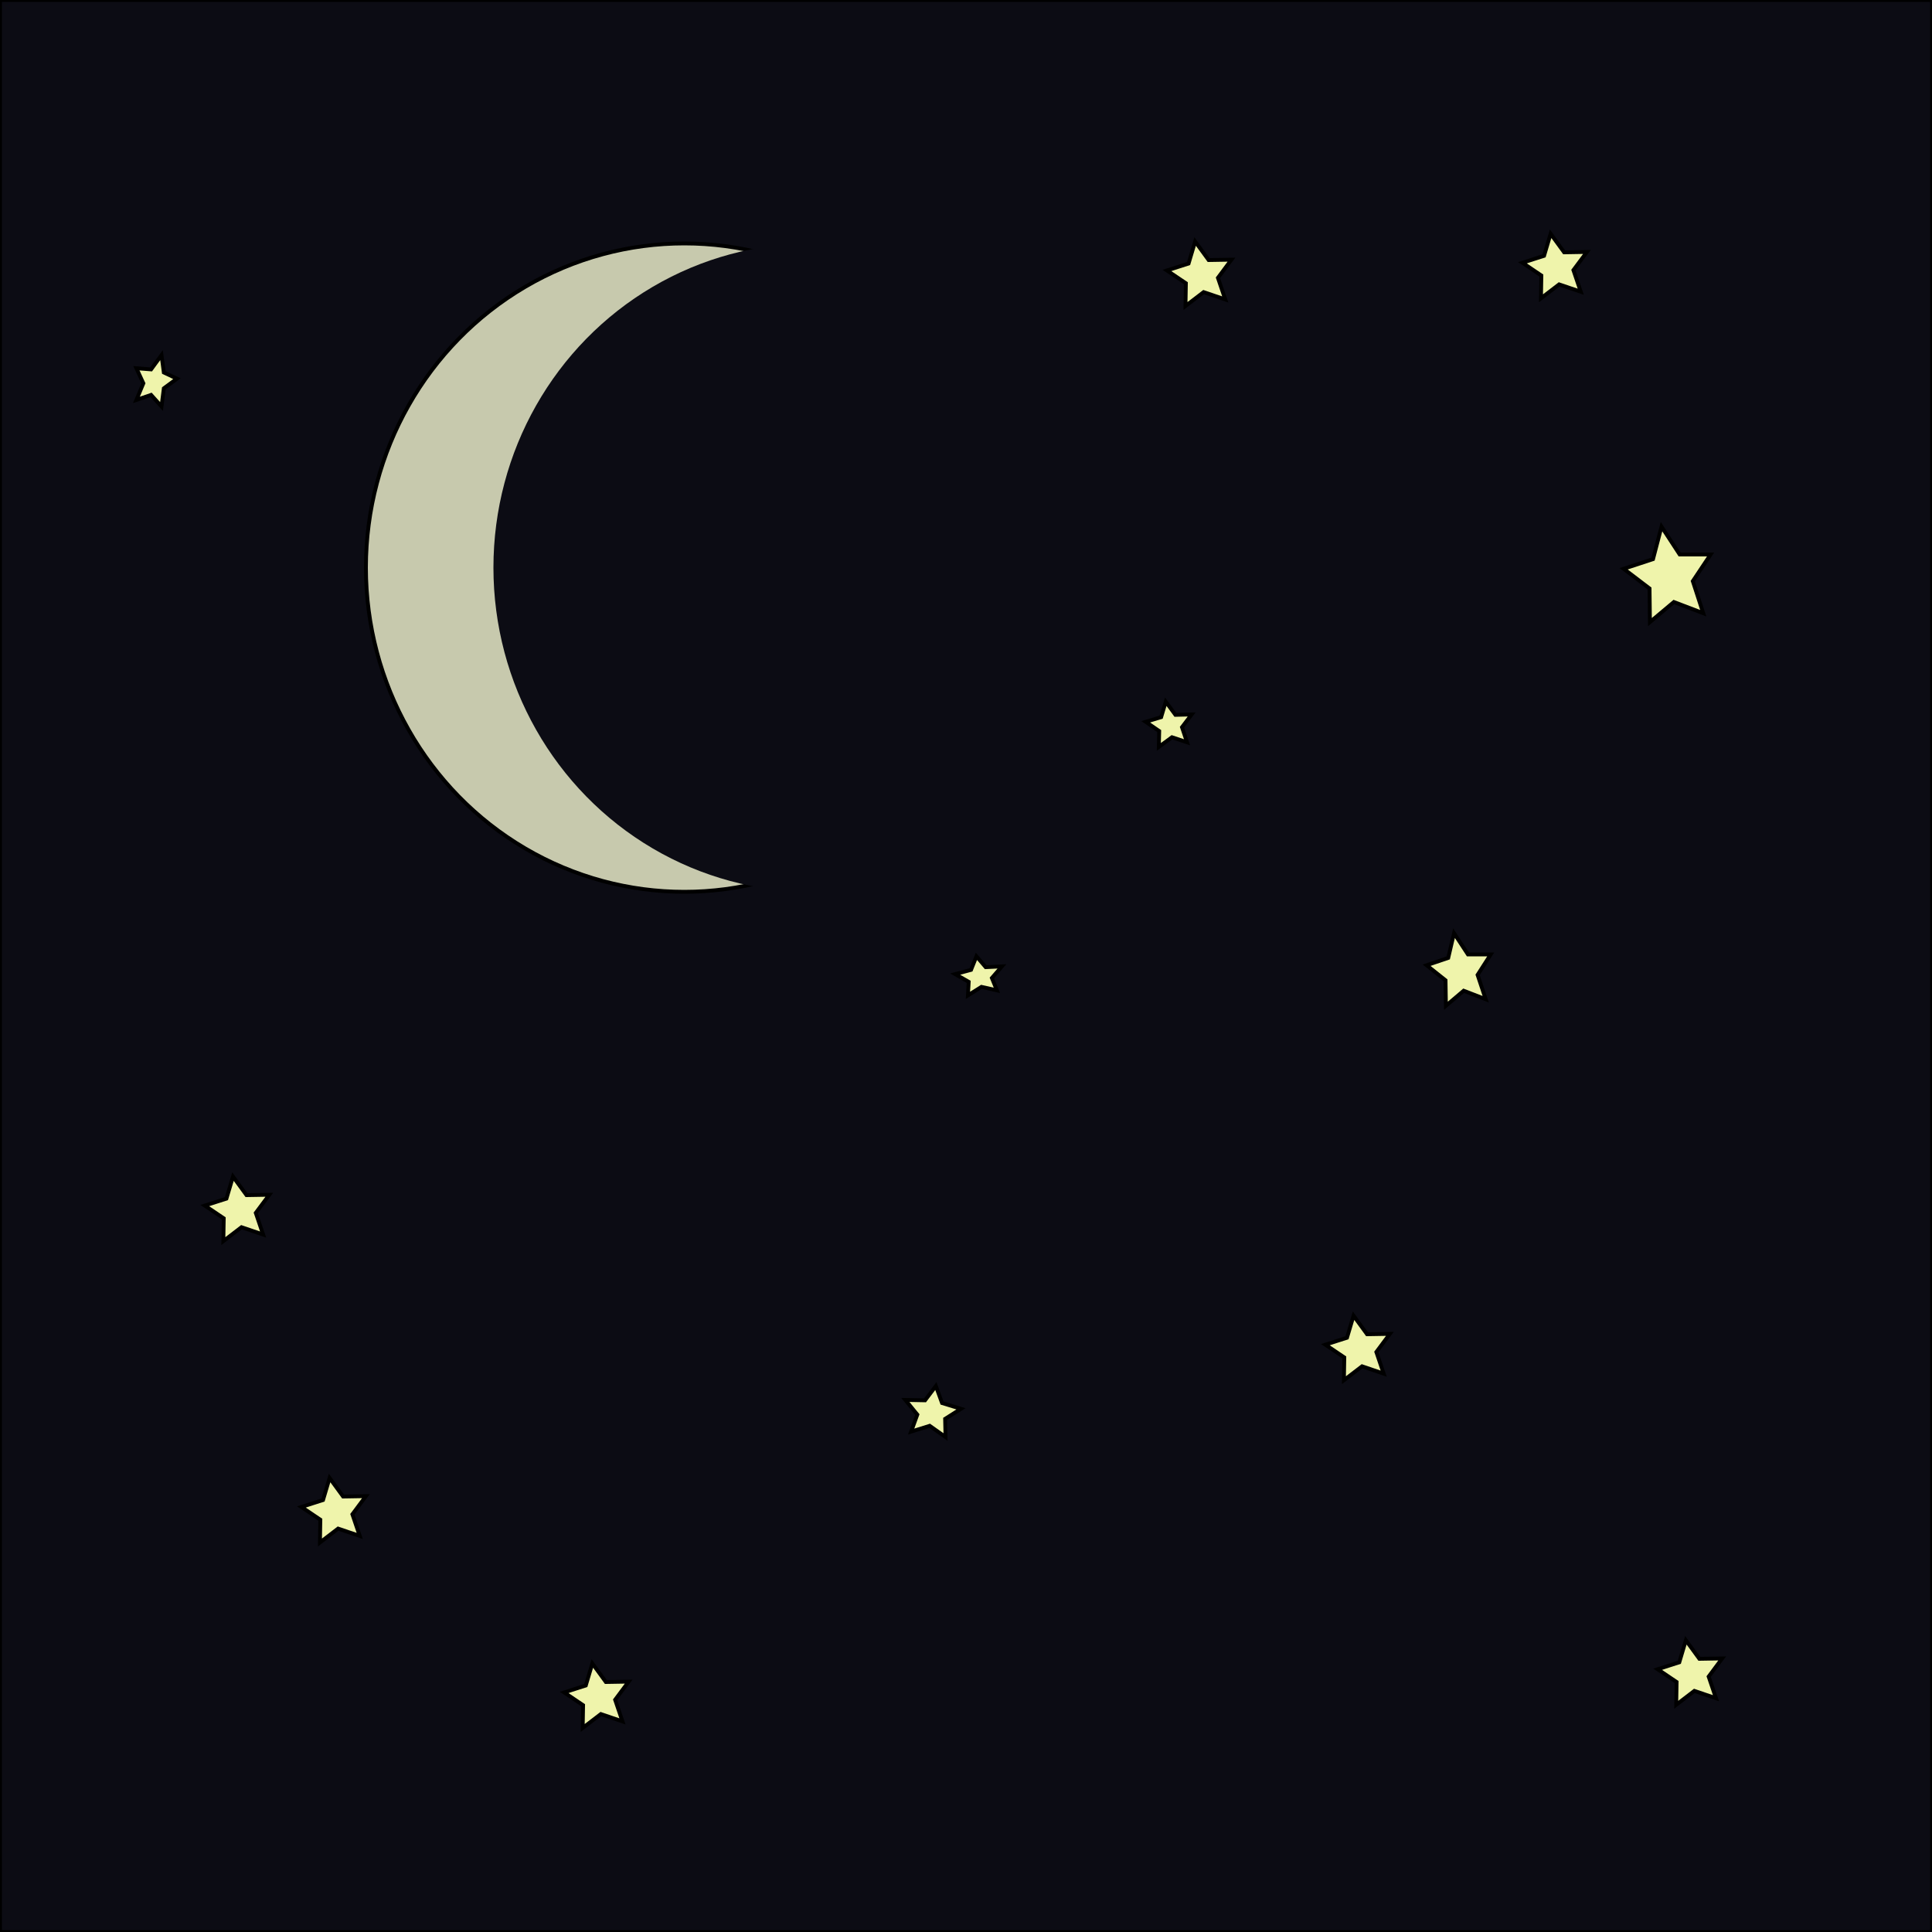 <?xml version="1.0" encoding="utf-8"?>
<!-- Generator: Adobe Illustrator 19.0.0, SVG Export Plug-In . SVG Version: 6.00 Build 0)  -->
<svg version="1.1" id="Layer_1" xmlns="http://www.w3.org/2000/svg" xmlns:xlink="http://www.w3.org/1999/xlink" x="0px" y="0px"
	 viewBox="0 0 500 500" style="enable-background:new 0 0 500 500;" xml:space="preserve">
<rect x="0" y="0" width="500" height="500" fill="#808080" stroke="none"/>
<style type="text/css">
	.st0{fill:#0C0C14;stroke:#000000;stroke-miterlimit:10;}
	.st1{fill:#C7C9AD;stroke:#000000;stroke-miterlimit:10;}
	.st2{fill:#0C0C14;}
	.st3{fill:#EFF4AB;stroke:#000000;stroke-miterlimit:10;}
</style>
<rect id="XMLID_2_" y="0" class="st0" width="500" height="500"/>
<ellipse id="XMLID_1_" class="st1" cx="177.1" cy="146.9" rx="82.4" ry="83.9"/>
<ellipse id="XMLID_3_" class="st2" cx="210.1" cy="146.9" rx="82.4" ry="83.9"/>
<polygon id="XMLID_4_" class="st3" points="440.8,158.7 433.2,155.8 427,161 426.9,152.3 420.2,147.2 427.8,144.7 430,136.3 
	434.7,143.5 442.7,143.5 438.1,150.4 "/>
<polygon id="XMLID_5_" class="st3" points="258,256.3 254,255.4 250.5,257.6 250.7,254.1 247.2,252.1 251.3,251 252.7,247.5 
	255.1,250.3 259.3,250.1 256.7,253.1 "/>
<polygon id="XMLID_6_" class="st3" points="41.8,105.2 39.1,102.2 35.3,103.5 37.1,99.2 35.3,95.3 39.1,95.6 41.8,91.9 42.4,96.4 
	45.8,98 42.4,100.5 "/>
<polygon id="XMLID_7_" class="st3" points="307.2,192.1 303.3,190.8 299.9,193.3 300,189.2 296.5,186.8 300.5,185.6 301.7,181.6 
	304.2,185 308.4,184.9 305.9,188.2 "/>
<polygon id="XMLID_8_" class="st3" points="384.5,258.6 378.8,256.4 374.2,260.3 374.1,253.7 369.2,249.8 374.8,247.9 376.3,241.5 
	379.9,247 385.8,247 382.4,252.3 "/>
<polygon id="XMLID_9_" class="st3" points="93.1,397.5 87.5,395.6 82.8,399.2 82.9,393.3 78,390 83.6,388.2 85.3,382.5 88.8,387.3 
	94.7,387.2 91.2,391.9 "/>
<polygon id="XMLID_10_" class="st3" points="358.1,355.5 352.5,353.6 347.8,357.2 347.9,351.3 343,348 348.6,346.2 350.3,340.5 
	353.8,345.3 359.7,345.2 356.2,349.9 "/>
<polygon id="XMLID_11_" class="st3" points="244.7,371.9 240.6,369 235.8,370.5 237.4,366.1 234.3,362.3 239.4,362.4 242.2,358.7 
	243.8,363.1 248.7,364.6 244.6,367.2 "/>
<polygon id="XMLID_12_" class="st3" points="409.1,75.5 403.5,73.6 398.8,77.2 398.9,71.3 394,68 399.6,66.2 401.3,60.5 404.8,65.3 
	410.7,65.2 407.2,69.9 "/>
<polygon id="XMLID_13_" class="st3" points="68.1,319.5 62.5,317.6 57.8,321.2 57.9,315.3 53,312 58.6,310.2 60.3,304.5 63.8,309.3 
	69.7,309.2 66.2,313.9 "/>
<polygon id="XMLID_14_" class="st3" points="161.1,445.5 155.5,443.6 150.8,447.2 150.9,441.3 146,438 151.6,436.2 153.3,430.5 
	156.8,435.3 162.7,435.2 159.2,439.9 "/>
<polygon id="XMLID_15_" class="st3" points="444.1,439.5 438.5,437.6 433.8,441.2 433.9,435.3 429,432 434.6,430.2 436.3,424.5 
	439.8,429.3 445.7,429.2 442.2,433.9 "/>
<polygon id="XMLID_16_" class="st3" points="317.1,77.5 311.5,75.6 306.8,79.2 306.9,73.3 302,70 307.6,68.2 309.3,62.5 312.8,67.3 
	318.7,67.2 315.2,71.9 "/>
</svg>
